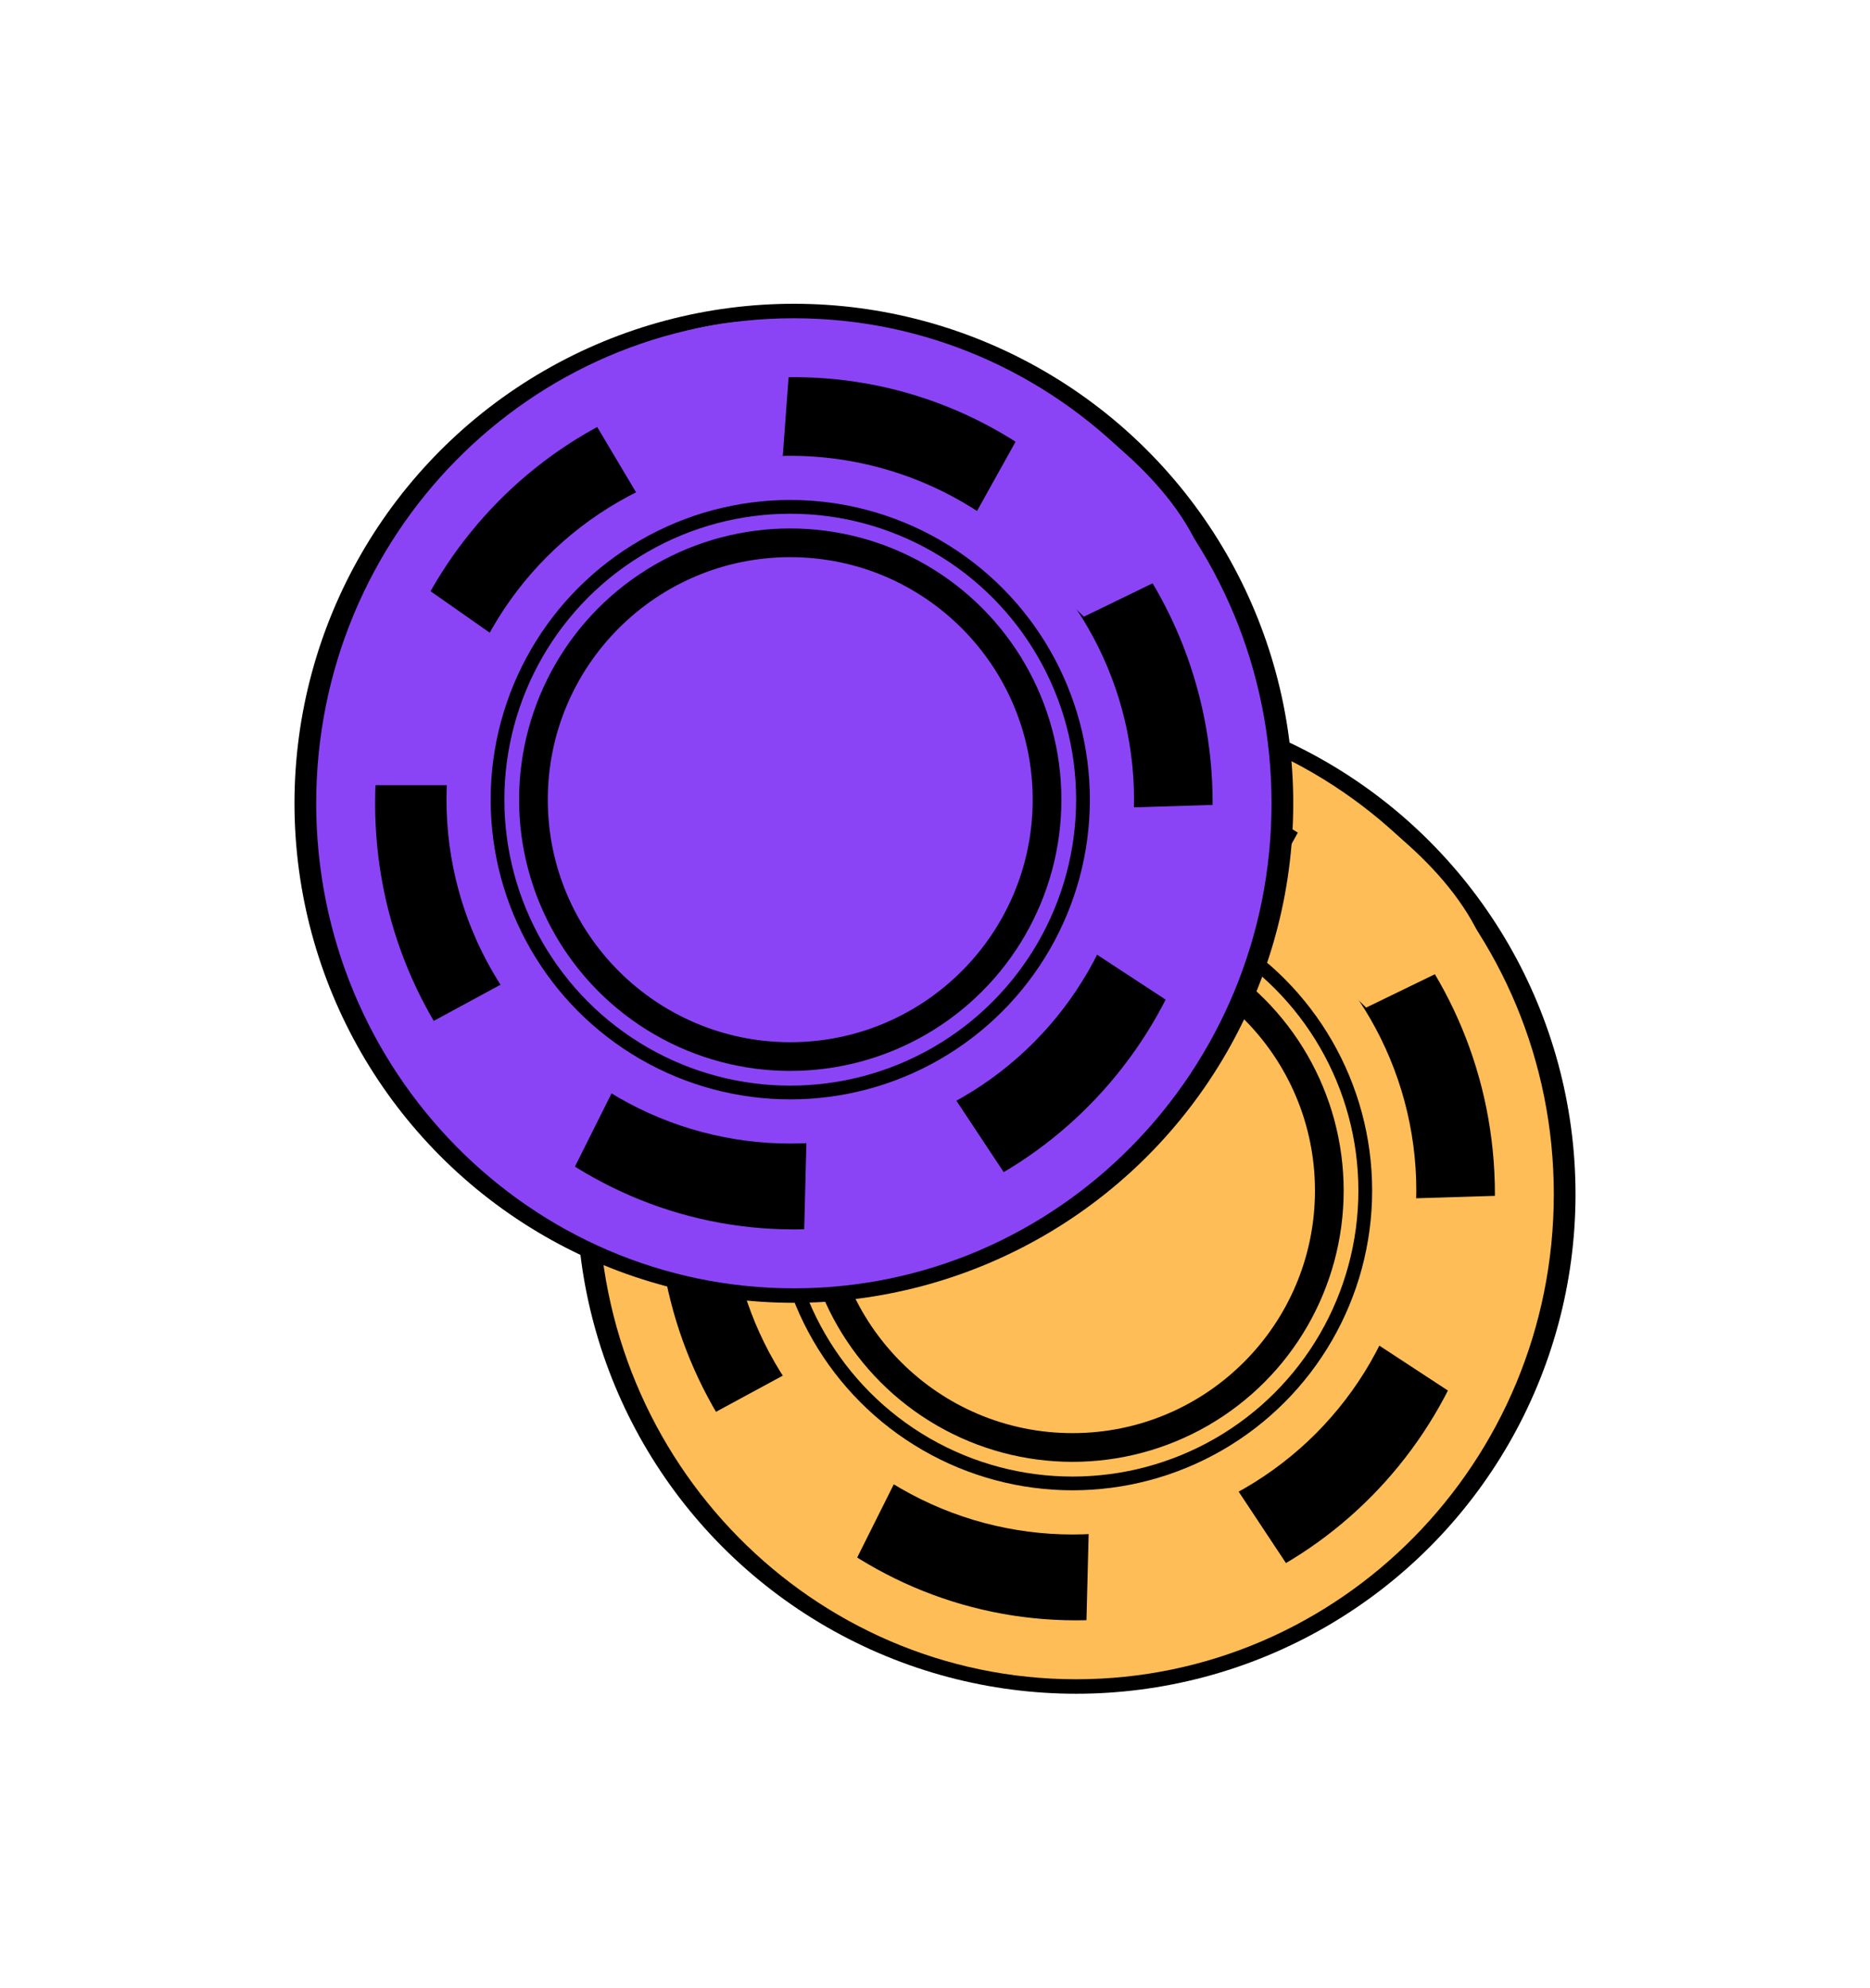 <svg width="127" height="135" viewBox="0 0 127 135" fill="none" xmlns="http://www.w3.org/2000/svg">
<g filter="url(#filter0_d_1_34027)">
<circle cx="73.085" cy="61.082" r="33.915" fill="black"/>
<path d="M103.526 61.082C103.526 78.194 89.869 92.014 73.085 92.014C56.301 92.014 42.645 78.194 42.645 61.082C42.645 43.97 56.301 30.15 73.085 30.15C89.869 30.15 103.526 43.97 103.526 61.082Z" stroke="#FFBD58" stroke-width="4"/>
<path d="M53.179 50.023L45.806 44.862C42.071 49.187 41.301 56.658 41.383 59.853H50.476L53.179 50.023Z" fill="#FFBD58"/>
<path d="M72.332 37.491L72.997 28.516C67.37 27.517 60.555 30.676 57.852 32.38L62.501 40.194L72.332 37.491Z" fill="#FFBD58"/>
<path d="M92.779 48.413L100.875 44.481C98.913 39.114 92.759 34.807 89.928 33.324L85.505 41.269L92.779 48.413Z" fill="#FFBD58"/>
<path d="M93.543 71.275L101.073 76.205C104.672 71.765 105.21 64.274 105.028 61.083L95.939 61.365L93.543 71.275Z" fill="#FFBD58"/>
<path d="M73.947 83.716L73.717 92.713C79.386 93.438 86.04 89.953 88.658 88.12L83.635 80.54L73.947 83.716Z" fill="#FFBD58"/>
<path d="M53.49 73.222L45.576 77.507C47.773 82.783 54.109 86.814 57.003 88.171L61.072 80.038L53.49 73.222Z" fill="#FFBD58"/>
<circle cx="72.84" cy="60.836" r="21.848" fill="black" stroke="#FFBD58" stroke-width="3"/>
<circle cx="72.839" cy="60.837" r="18.915" stroke="#FFBD58"/>
<circle cx="72.839" cy="60.837" r="16.466" fill="#FFBD58"/>
<circle cx="53.915" cy="34.54" r="33.915" fill="black"/>
<path d="M84.356 34.54C84.356 51.652 70.699 65.472 53.915 65.472C37.132 65.472 23.475 51.652 23.475 34.54C23.475 17.428 37.132 3.608 53.915 3.608C70.699 3.608 84.356 17.428 84.356 34.54Z" stroke="#8B44F5" stroke-width="4"/>
<path d="M34.009 23.481L26.637 18.32C22.901 22.645 22.131 30.116 22.213 33.311H31.306L34.009 23.481Z" fill="#8B44F5"/>
<path d="M53.162 10.949L53.827 1.974C48.2 0.975 41.386 4.134 38.682 5.838L43.331 13.652L53.162 10.949Z" fill="#8B44F5"/>
<path d="M73.609 21.871L81.705 17.939C79.743 12.572 73.589 8.265 70.758 6.782L66.335 14.727L73.609 21.871Z" fill="#8B44F5"/>
<path d="M74.373 44.733L81.903 49.663C85.502 45.223 86.04 37.732 85.858 34.541L76.77 34.823L74.373 44.733Z" fill="#8B44F5"/>
<path d="M54.777 57.174L54.547 66.171C60.217 66.896 66.87 63.411 69.488 61.578L64.465 53.998L54.777 57.174Z" fill="#8B44F5"/>
<path d="M34.32 46.68L26.406 50.965C28.603 56.241 34.94 60.272 37.834 61.629L41.902 53.496L34.32 46.68Z" fill="#8B44F5"/>
<circle cx="53.67" cy="34.294" r="21.848" fill="black" stroke="#8B44F5" stroke-width="3"/>
<circle cx="53.669" cy="34.295" r="18.915" stroke="#8B44F5"/>
<circle cx="53.669" cy="34.295" r="16.466" fill="#8B44F5"/>
</g>
<defs>
<filter id="filter0_d_1_34027" x="0" y="0.625" width="127" height="134.373" filterUnits="userSpaceOnUse" color-interpolation-filters="sRGB">
<feFlood flood-opacity="0" result="BackgroundImageFix"/>
<feColorMatrix in="SourceAlpha" type="matrix" values="0 0 0 0 0 0 0 0 0 0 0 0 0 0 0 0 0 0 127 0" result="hardAlpha"/>
<feOffset dy="20"/>
<feGaussianBlur stdDeviation="10"/>
<feComposite in2="hardAlpha" operator="out"/>
<feColorMatrix type="matrix" values="0 0 0 0 1 0 0 0 0 0.74 0 0 0 0 0.346 0 0 0 0.5 0"/>
<feBlend mode="normal" in2="BackgroundImageFix" result="effect1_dropShadow_1_34027"/>
<feBlend mode="normal" in="SourceGraphic" in2="effect1_dropShadow_1_34027" result="shape"/>
</filter>
</defs>
</svg>
